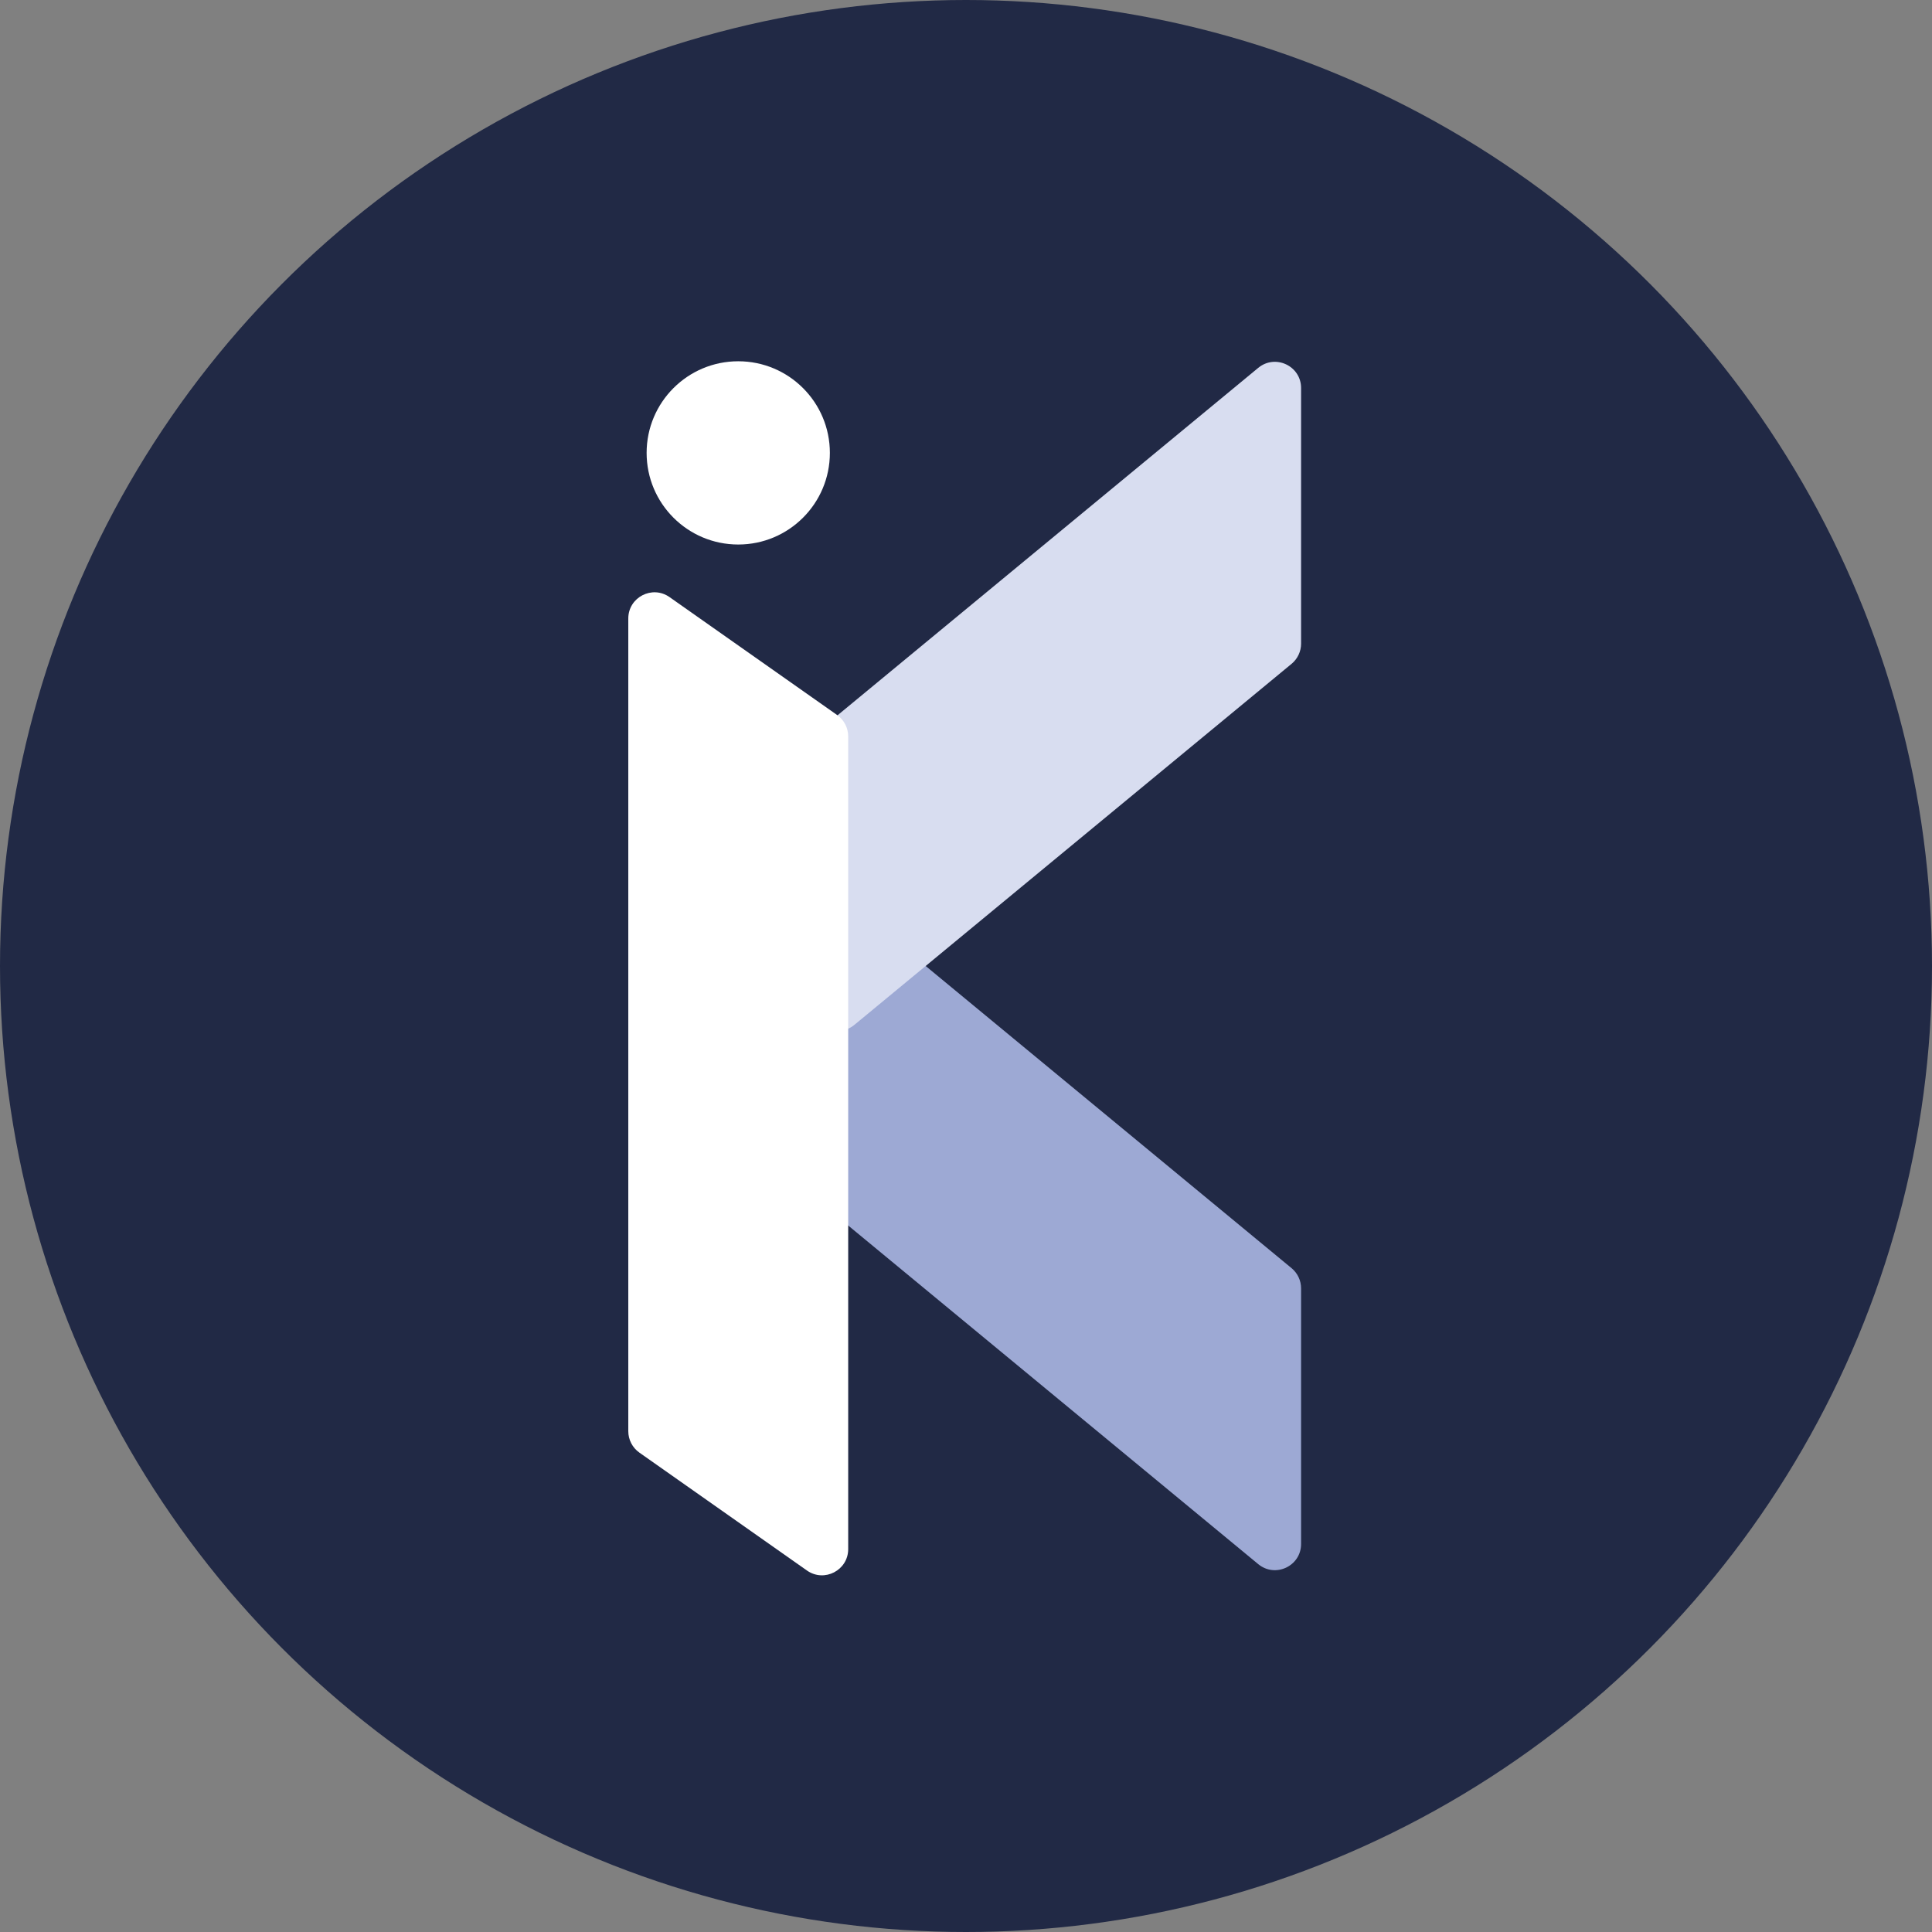 <svg width="738" height="738" viewBox="0 0 738 738" fill="none" xmlns="http://www.w3.org/2000/svg">
<rect x="0" y="0" width="738" height="738" fill="#808080" stroke="none"/>
<circle cx="369" cy="369" r="369" fill="#212945"/>
<path d="M310 354.227V451.862C310 454.845 311.332 457.673 313.632 459.572L480.632 597.483C487.154 602.869 497 598.23 497 589.773V492.138C497 489.155 495.668 486.327 493.368 484.428L326.368 346.517C319.846 341.131 310 345.77 310 354.227Z" fill="#9DA9D4"/>
<circle cx="282" cy="173" r="35" fill="white"/>
<path d="M310 383.773V286.138C310 283.155 311.332 280.327 313.632 278.428L480.632 140.517C487.154 135.131 497 139.77 497 148.227V245.862C497 248.845 495.668 251.673 493.368 253.572L326.368 391.483C319.846 396.869 310 392.23 310 383.773Z" fill="#D8DDF0"/>
<path d="M240 236.263C240 228.162 249.129 223.423 255.754 228.084L319.754 273.113C322.416 274.986 324 278.037 324 281.291V591.737C324 599.838 314.871 604.577 308.246 599.916L244.246 554.887C241.584 553.014 240 549.963 240 546.709V236.263Z" fill="white"/>
</svg>

